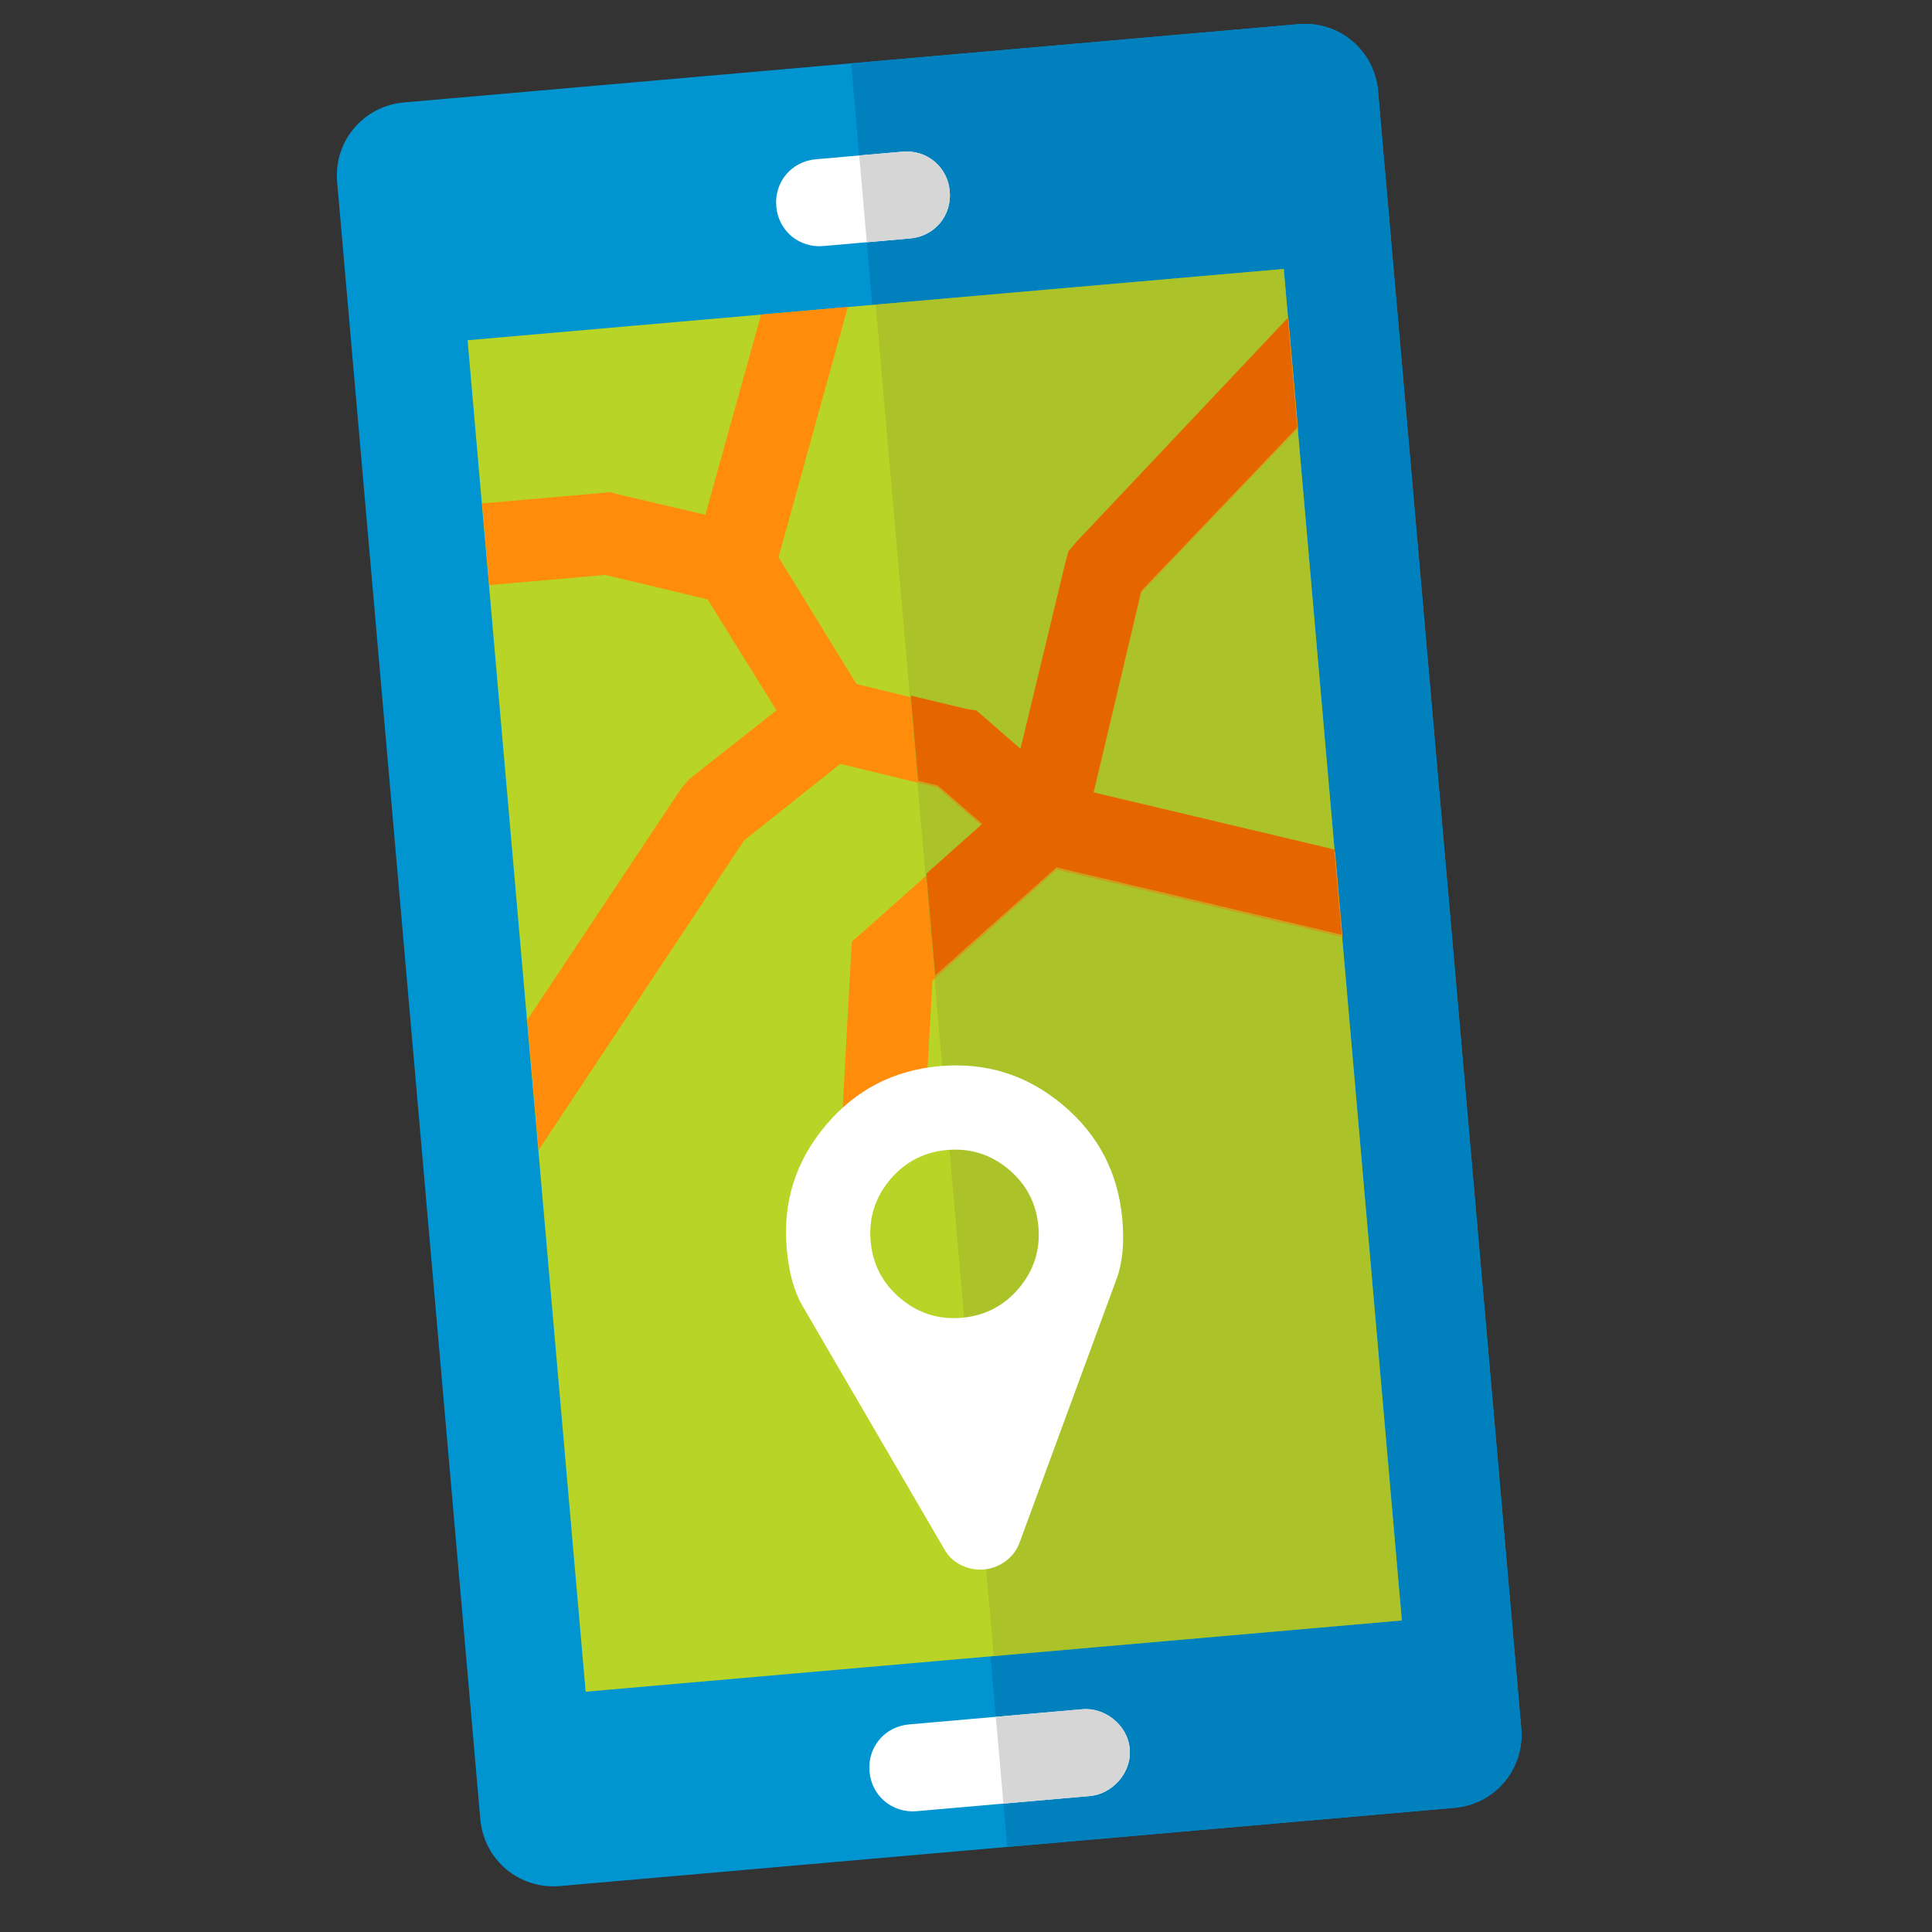 <?xml version="1.0" encoding="utf-8"?>
<!-- Generator: Adobe Illustrator 26.5.0, SVG Export Plug-In . SVG Version: 6.00 Build 0)  -->
<svg version="1.1" id="Laag_1" xmlns="http://www.w3.org/2000/svg" xmlns:xlink="http://www.w3.org/1999/xlink" x="0px" y="0px"
	 viewBox="0 0 800 800" style="enable-background:new 0 0 800 800;" xml:space="preserve">
<rect x="0" y="0" width="800" height="800" fill="#333333" stroke="none"/>
<style type="text/css">
	.st0{fill:#0094D1;}
	.st1{fill:#0080BD;}
	.st2{fill:#FFFFFF;}
	.st3{fill:#D6D6D6;}
	.st4{fill:#B8D426;}
	.st5{fill:#FF8C0A;}
	.st6{opacity:0.5;}
	.st7{clip-path:url(#SVGID_00000082343806881889265730000006317151528841809593_);fill:#9DB12A;}
	.st8{fill:#E56600;}
</style>
<g>
	<g>
		<path class="st0" d="M167.25,42.42l370.39-32.41c16.84-1.46,31.48,10.82,32.96,27.65l59.31,677.95
			c1.46,16.84-10.82,31.48-27.65,32.96l-370.41,32.41c-16.84,1.46-31.48-10.82-32.96-27.65L139.6,75.38
			C138.12,58.54,150.42,43.9,167.25,42.42"/>
		<path class="st1" d="M352.45,26.23l185.2-16.21c16.84-1.46,31.48,10.82,32.96,27.65l59.3,677.95
			c1.48,16.84-10.82,31.48-27.65,32.96l-185.2,16.2L352.45,26.23z"/>
		<path class="st2" d="M337.82,65.95l35.92-3.15c10.1-0.88,18.65,6.29,19.53,16.4c0.88,10.08-6.29,18.65-16.39,19.53l-35.9,3.15
			c-10.1,0.88-18.66-6.29-19.54-16.39C320.55,75.4,327.72,66.83,337.82,65.95"/>
		<path class="st3" d="M355.78,64.38l17.96-1.57c10.1-0.88,18.66,6.29,19.54,16.39c0.88,10.1-6.29,18.65-16.39,19.53l-17.96,1.58
			L355.78,64.38z"/>
		<path class="st2" d="M376.43,714.04l71.83-6.29c8.98-0.78,18.66,6.29,19.54,16.39c0.88,10.1-7.4,18.73-16.39,19.54l-71.83,6.29
			c-10.1,0.88-18.66-6.29-19.54-16.39C359.16,723.47,366.33,714.92,376.43,714.04"/>
		<path class="st3" d="M412.34,710.9l35.92-3.15c8.96-0.78,18.65,6.29,19.53,16.4c0.88,10.08-7.4,18.73-16.39,19.53l-35.9,3.15
			L412.34,710.9z"/>
	</g>
	
		<rect x="217.5" y="125.04" transform="matrix(0.996 -0.087 0.087 0.996 -33.889 35.265)" class="st4" width="339.32" height="561.87"/>
	<polygon class="st5" points="218.32,422.36 281.8,326.88 283.74,324.57 285.17,322.85 321.52,294.13 293.02,248.19 250.63,238.06 
		202.56,242.28 199.61,208.47 250.3,204.03 252.95,203.81 255.68,204.63 292.08,213.16 315.16,130.24 351.08,127.09 322.36,230.73 
		354.63,283.24 399.75,294.21 404.08,294.9 406.95,297.3 422.5,310.84 441.24,233.09 442.46,228.73 445.35,225.29 533.51,131.88 
		537.48,177.32 472.64,245.25 452.82,328.93 552.83,352.65 555.92,388.05 437.46,360.08 386.12,406.09 382.76,464.93 348.43,467.93 
		352.32,396.8 352.78,389.85 358.22,385.12 406.59,342.03 388.19,326.08 347.94,316.3 308.14,347.98 223.02,476.24 	"/>
	<g>
		<g class="st6">
			<g>
				<g>
					<defs>
						
							<rect id="SVGID_1_" x="225.08" y="3.19" transform="matrix(0.996 -0.087 0.087 0.996 -29.378 41.858)" width="478.67" height="708"/>
					</defs>
					<clipPath id="SVGID_00000114031947941072871870000014618320014514610592_">
						<use xlink:href="#SVGID_1_"  style="overflow:visible;"/>
					</clipPath>
					
						<rect x="386.87" y="117.61" transform="matrix(0.996 -0.087 0.087 0.996 -32.956 42.65)" style="clip-path:url(#SVGID_00000114031947941072871870000014618320014514610592_);fill:#9DB12A;" width="169.66" height="561.87"/>
				</g>
			</g>
		</g>
	</g>
	<polygon class="st8" points="377.13,288.04 399.88,293.48 404.19,294.15 407.06,296.55 422.56,310.06 441.25,232.55 442.46,228.2 
		445.35,224.77 533.23,131.66 537.18,176.94 472.55,244.67 452.79,328.09 552.48,351.74 555.56,387.02 437.47,359.15 387.26,403.87 
		383.59,361.75 406.71,341.15 388.34,325.25 380.22,323.31 	"/>
	<g>
		<path class="st2" d="M440.09,457.52c-14.79-12.4-31.73-17.75-50.93-16.06s-34.97,9.88-47.33,24.62
			c-12.4,14.79-17.75,31.73-16.06,50.93c0.84,9.83,3.05,17.84,6.6,23.87l58.7,100.7c1.64,2.9,3.93,5.05,6.93,6.51
			c3,1.49,6.13,2.06,9.41,1.78c3.23-0.28,6.23-1.4,8.93-3.38c2.67-1.97,4.63-4.5,5.81-7.63l40.22-109.35
			c2.44-6.6,3.23-14.79,2.35-24.67C463.02,485.67,454.83,469.89,440.09,457.52 M398.29,545.66c-9.59,0.84-18.06-1.82-25.47-8.05
			c-7.35-6.19-11.47-14.04-12.31-23.64c-0.84-9.59,1.82-18.06,8.01-25.47c6.23-7.4,14.09-11.47,23.68-12.31s18.06,1.82,25.47,8.01
			c7.35,6.23,11.47,14.09,12.31,23.68c0.84,9.59-1.82,18.06-8.01,25.47C415.74,540.7,407.88,544.83,398.29,545.66"/>
	</g>
</g>
</svg>
